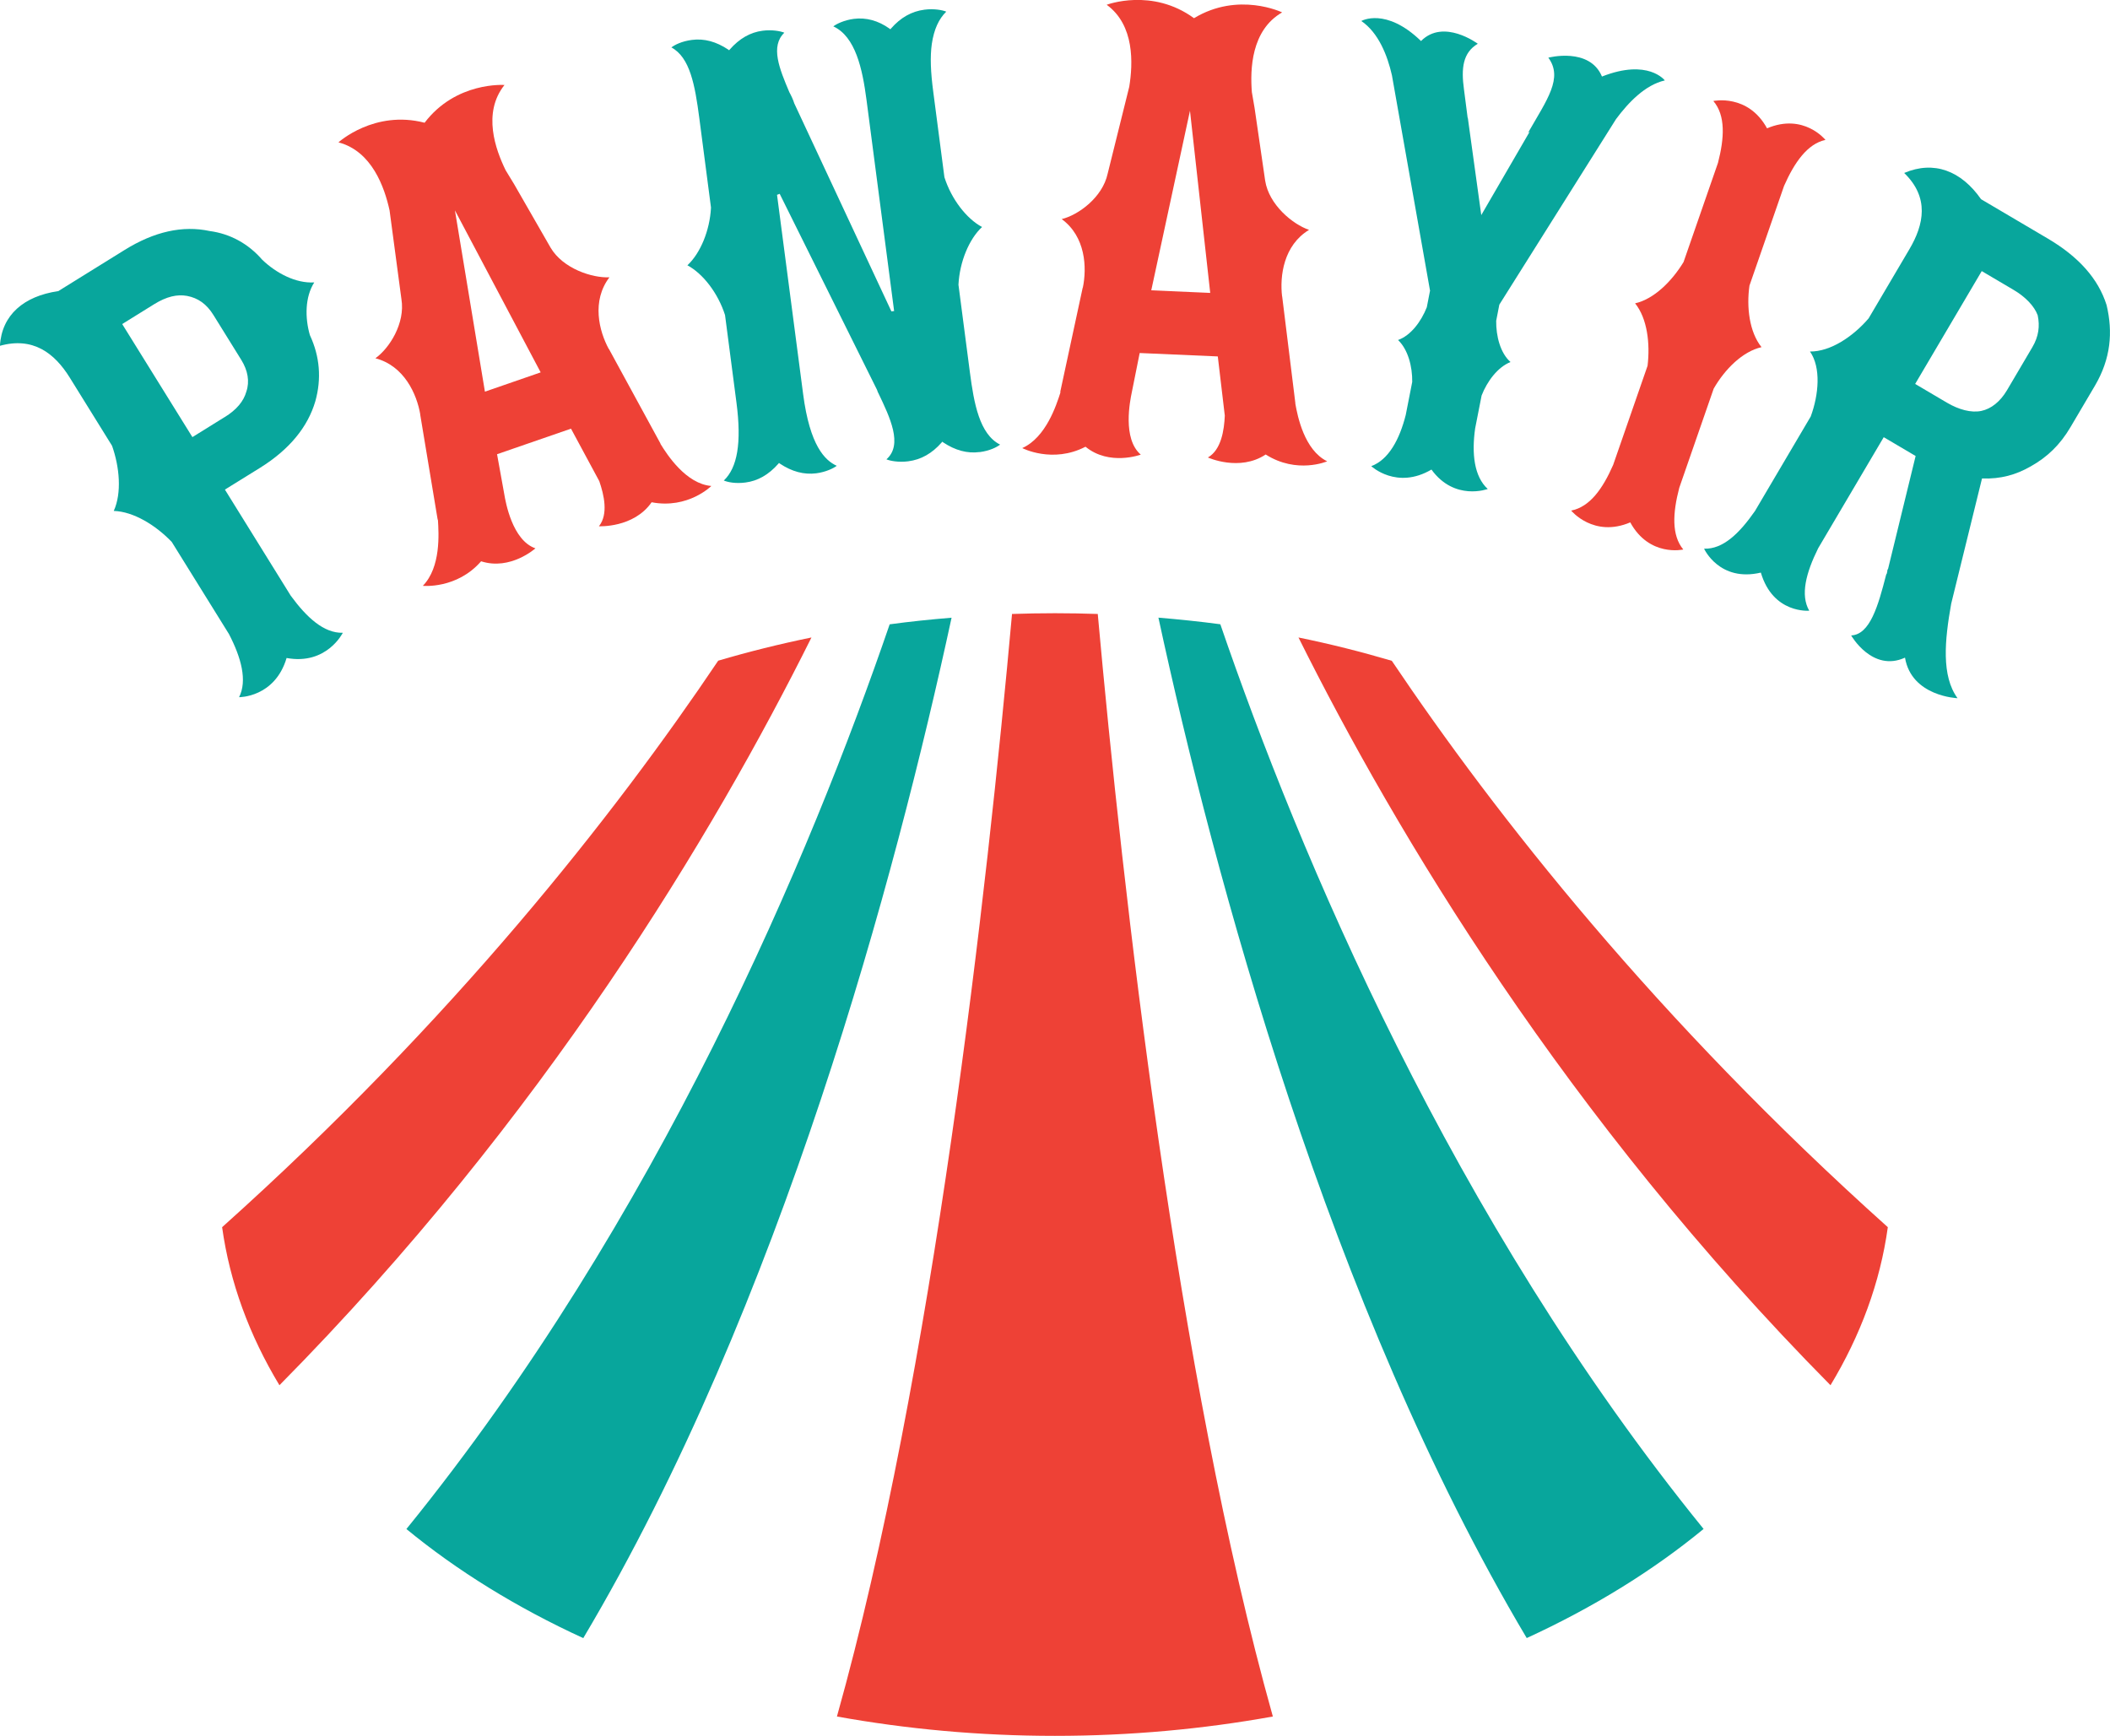 <?xml version="1.0" encoding="UTF-8"?>
<svg xmlns="http://www.w3.org/2000/svg" viewBox="0 0 309.59 254.72">
  <defs>
    <style>
      .cls-1 {
        fill: #ee4136;
      }

      .cls-2 {
        fill: #08a69c;
      }
    </style>
  </defs>
  <g id="Layer_1" data-name="Layer 1"/>
  <g id="Layer_2" data-name="Layer 2">
    <g id="Layer_1-2" data-name="Layer 1">
      <g>
        <path class="cls-2" d="M179.05,91.6c-2.99-.4-6.02-.71-9.08-.97,8.14,37.65,24.99,100.86,54.04,149.73,9.75-4.48,18.49-9.87,25.95-16.01-36.99-45.57-59.34-99.05-70.91-132.76Z"/>
        <path class="cls-1" d="M204.21,96.96c-4.44-1.31-9-2.46-13.69-3.42,14.25,28.6,39.22,70.44,78.06,109.72,4.39-7.27,7.29-15.06,8.41-23.19-33.89-30.38-57.53-60.44-72.78-83.11Z"/>
        <path class="cls-2" d="M130.54,91.6c-11.57,33.72-33.92,87.19-70.91,132.76,7.45,6.13,16.19,11.53,25.95,16.01,29.06-48.87,45.9-112.08,54.04-149.73-3.06,.25-6.09,.56-9.08,.97Z"/>
        <path class="cls-1" d="M161.09,90.09c-2.09-.07-4.19-.11-6.3-.11s-4.21,.04-6.3,.11c-3.66,40.6-11.59,111.53-25.69,161.78,10.2,1.84,20.92,2.84,31.98,2.84s21.78-1,31.98-2.84c-14.09-50.25-22.03-121.18-25.69-161.78Z"/>
        <path class="cls-1" d="M105.37,96.96c-15.25,22.67-38.89,52.74-72.78,83.11,1.13,8.13,4.02,15.92,8.41,23.19,38.84-39.28,63.81-81.12,78.06-109.72-4.69,.96-9.26,2.1-13.7,3.41Z"/>
        <path class="cls-2" d="M8.53,42.73l9.75-6.05c4.36-2.71,8.53-3.63,12.49-2.78,2.98,.4,5.64,1.83,7.71,4.22,2.03,1.94,4.89,3.48,7.63,3.32-1.38,2.16-1.37,5.23-.64,7.74,1.46,3.12,1.72,6.4,.8,9.69-1.1,3.76-3.78,7.08-8.14,9.79l-5.13,3.18,9.66,15.57c2.33,3.18,4.85,5.52,7.64,5.44,0,0-2.36,4.78-8.25,3.7-1.73,5.81-6.97,5.75-6.97,5.75,1.22-2.42,.33-5.77-1.49-9.27l-8.39-13.51c-2.35-2.45-5.61-4.46-8.51-4.55,1.2-2.64,.85-6.45-.25-9.56l-6.21-10.01c-2.23-3.59-5.39-6.01-10.24-4.66,.26-4.54,3.53-7.29,8.53-8.02Zm24.4,18.5c1.8-1.11,2.81-2.34,3.22-3.78,.5-1.49,.21-3.09-.74-4.63l-4.09-6.59c-1.01-1.63-2.26-2.5-3.87-2.81-1.47-.27-3.02,.1-4.82,1.21l-4.7,2.92,10.3,16.59,4.7-2.92Z"/>
        <path class="cls-1" d="M83.78,62.9l-10.85,3.75,1.05,5.81c.2,1.21,1.19,6.83,4.58,8,0,0-3.66,3.29-7.97,1.9-3.58,4.11-8.55,3.6-8.55,3.6,2.68-2.74,2.33-7.73,2.22-9.61l-.03-.1-.03-.1-2.56-15.41,.03,.1c-.51-3.02-2.37-7.17-6.59-8.27,2.05-1.46,4.4-5.14,3.82-8.67l-1.74-13.03c-.74-3.37-2.58-8.69-7.5-9.98,0,0,5.26-4.8,12.64-2.88,4.61-6.07,11.72-5.54,11.72-5.54-3.27,4.11-1.3,9.5,.17,12.51l1.23,2.02,5.36,9.33c1.82,3.1,6.13,4.48,8.64,4.36-2.64,3.47-1.54,7.88-.07,10.57l-.03-.1,7.57,13.89,.03,.1c.97,1.58,3.73,5.85,7.45,6.16,0,0-3.4,3.41-8.76,2.39-2.63,3.79-7.73,3.52-7.73,3.52,1.41-1.77,.74-4.62,.05-6.62l-4.16-7.72Zm-4.45-8.26l-12.58-23.77,4.4,26.6,8.18-2.83Z"/>
        <path class="cls-2" d="M143.73,66.33c-1.8,.24-3.58-.24-5.36-1.43l-.11-.09-.09,.11c-1.41,1.61-3.02,2.53-4.92,2.77-1.4,.18-2.65-.06-3.19-.29,2.46-2.15,.51-6.16-1.17-9.69-.13-.19-.17-.49-.29-.67l-14.2-28.6-.39,.15,3.83,29.24c.99,7.59,3.2,9.73,4.93,10.52-.46,.36-1.61,.92-3,1.1-1.8,.23-3.58-.24-5.36-1.43l-.11-.09-.09,.11c-1.41,1.61-3.02,2.53-4.82,2.76-1.5,.2-2.65-.06-3.19-.29,1.99-1.88,2.63-5.52,1.86-11.41l-1.68-12.87c-1.03-3.22-3.23-6.07-5.52-7.3,1.9-1.77,3.29-5.1,3.46-8.47l-1.72-13.17c-.63-4.79-1.36-8.86-4.09-10.33,.46-.36,1.51-.91,3-1.1,1.8-.24,3.58,.24,5.36,1.43l.11,.09,.09-.11c1.41-1.61,3.02-2.53,4.82-2.76,1.4-.18,2.65,.06,3.19,.29-2.07,2-.73,5.27,.74,8.74,.26,.47,.54,1.05,.72,1.63l14.25,30.52,.4-.05-4.06-31.04c-.59-4.49-1.61-9.23-4.86-10.73,.46-.36,1.61-.92,3-1.1,1.8-.23,3.58,.24,5.26,1.44l.11,.09,.09-.11c1.41-1.61,3.02-2.53,4.92-2.77,1.4-.18,2.65,.06,3.19,.29-1.08,1.05-1.8,2.57-2.12,4.74-.26,1.86-.18,4.08,.22,7.08l1.63,12.48c1.03,3.22,3.23,6.07,5.52,7.3-1.9,1.77-3.29,5.1-3.46,8.47l1.68,12.87c.59,4.49,1.39,9.06,4.43,10.59-.46,.36-1.51,.91-3,1.1Z"/>
        <path class="cls-1" d="M178.68,52.3l-11.46-.5-1.16,5.79c-.25,1.2-1.4,6.79,1.32,9.12,0,0-4.61,1.71-8.11-1.16-4.84,2.51-9.28,.2-9.28,.2,3.49-1.56,5.01-6.33,5.59-8.12v-.2l3.29-15.27v.1c.63-3,.42-7.54-3.09-10.11,2.44-.6,5.98-3.17,6.74-6.66l3.17-12.76c.55-3.4,.8-9.03-3.31-12.03,0,0,6.66-2.53,12.81,1.97,6.52-3.95,12.93-.85,12.93-.85-4.55,2.62-4.7,8.36-4.44,11.7l.4,2.33,1.55,10.65c.55,3.55,4.05,6.42,6.44,7.23-3.73,2.26-4.32,6.76-3.95,9.8v-.1l1.94,15.7v.1c.32,1.83,1.31,6.81,4.67,8.46,0,0-4.42,1.92-9.02-1-3.84,2.55-8.48,.44-8.48,.44,1.96-1.12,2.39-4.03,2.48-6.14l-1.03-8.71Zm-1.11-9.32l-2.97-26.73-5.68,26.35,8.65,.38Z"/>
        <path class="cls-2" d="M209.83,42.7l-5.6-31.66c-.66-2.9-1.96-6.23-4.49-7.96,0,0,3.58-2.07,8.76,2.94,3.32-3.35,8.33,.4,8.33,.4-2.21,1.31-2.45,3.62-2.03,6.68l.49,3.79,.04,.32,.06,.22,.04,.32,1.91,13.81,7.11-12.25-.24,.16c2.8-4.89,5.16-8.02,2.97-11.01,0,0,6.05-1.59,7.87,2.77,6.78-2.67,9.22,.57,9.22,.57-2.9,.66-5.36,3.26-7.16,5.68l-17.12,27.22-.46,2.37c-.03,2.25,.61,4.74,2.1,6.05-1.89,.76-3.42,2.82-4.24,4.91l-.95,4.84c-.52,3.69-.15,7.05,1.85,8.88,0,0-4.87,1.82-8.26-2.85-5.1,3-8.83-.5-8.83-.5,2.54-.94,4.15-3.91,5.06-7.52l.95-4.84c.03-2.25-.61-4.74-2.08-6.15,1.87-.66,3.4-2.72,4.22-4.81l.46-2.37Z"/>
        <path class="cls-1" d="M261.77,27.27l-5.08,14.64c-.45,3.15-.02,6.81,1.77,9.03-2.78,.63-5.39,3.24-7.02,6.09l-5.05,14.55c-.97,3.71-1.14,6.96,.59,9.05,0,0-4.98,1.15-7.78-3.98-5.38,2.29-8.67-1.73-8.67-1.73,2.74-.54,4.62-3.19,6.16-6.7l5.05-14.55c.39-3.27-.04-6.94-1.83-9.16,2.78-.63,5.39-3.24,7.11-6.06l5.05-14.55c.94-3.62,1.14-6.96-.68-9.08,0,0,5.08-1.11,7.88,4.01,5.38-2.29,8.57,1.7,8.57,1.7-2.65,.57-4.56,3.32-6.07,6.74Z"/>
        <path class="cls-2" d="M276.74,84.33l.1-.17,.07-.31,.02-.22,.1-.17,4.04-16.55-4.68-2.76-9.62,16.3c-1.79,3.62-2.64,6.86-1.31,9.16,0,0-5.31,.49-7.1-5.59-6.1,1.43-8.33-3.51-8.33-3.51,2.75,.1,5.16-2.21,7.47-5.53l8.18-13.87c1.17-3.17,1.54-7.16-.11-9.53,3.02,.03,6.34-2.22,8.6-4.86l5.98-10.14c2.15-3.64,2.96-7.6-.76-11.2,4.37-1.86,8.37-.32,11.28,3.85l9.8,5.78c4.51,2.66,7.4,5.88,8.62,9.76,.94,3.95,.63,7.85-1.72,11.84l-3.58,6.07c-1.53,2.6-3.42,4.41-5.86,5.77-2.11,1.21-4.37,1.86-7.12,1.76l-4.52,18.37c-.96,5.39-1.46,10.59,.93,13.87,0,0-6.75-.24-7.71-5.95-4.8,2.19-7.9-3.26-7.9-3.26,2.76-.12,3.96-4.33,5.13-8.89Zm4.25-28l4.68,2.76c1.73,1.02,3.55,1.51,5.02,1.21,1.47-.3,2.8-1.38,3.78-3.03l3.73-6.33c.92-1.56,1.12-3.08,.78-4.68-.49-1.34-1.8-2.7-3.53-3.72l-4.68-2.76-9.77,16.56Z"/>
      </g>
    </g>
  </g>
</svg>